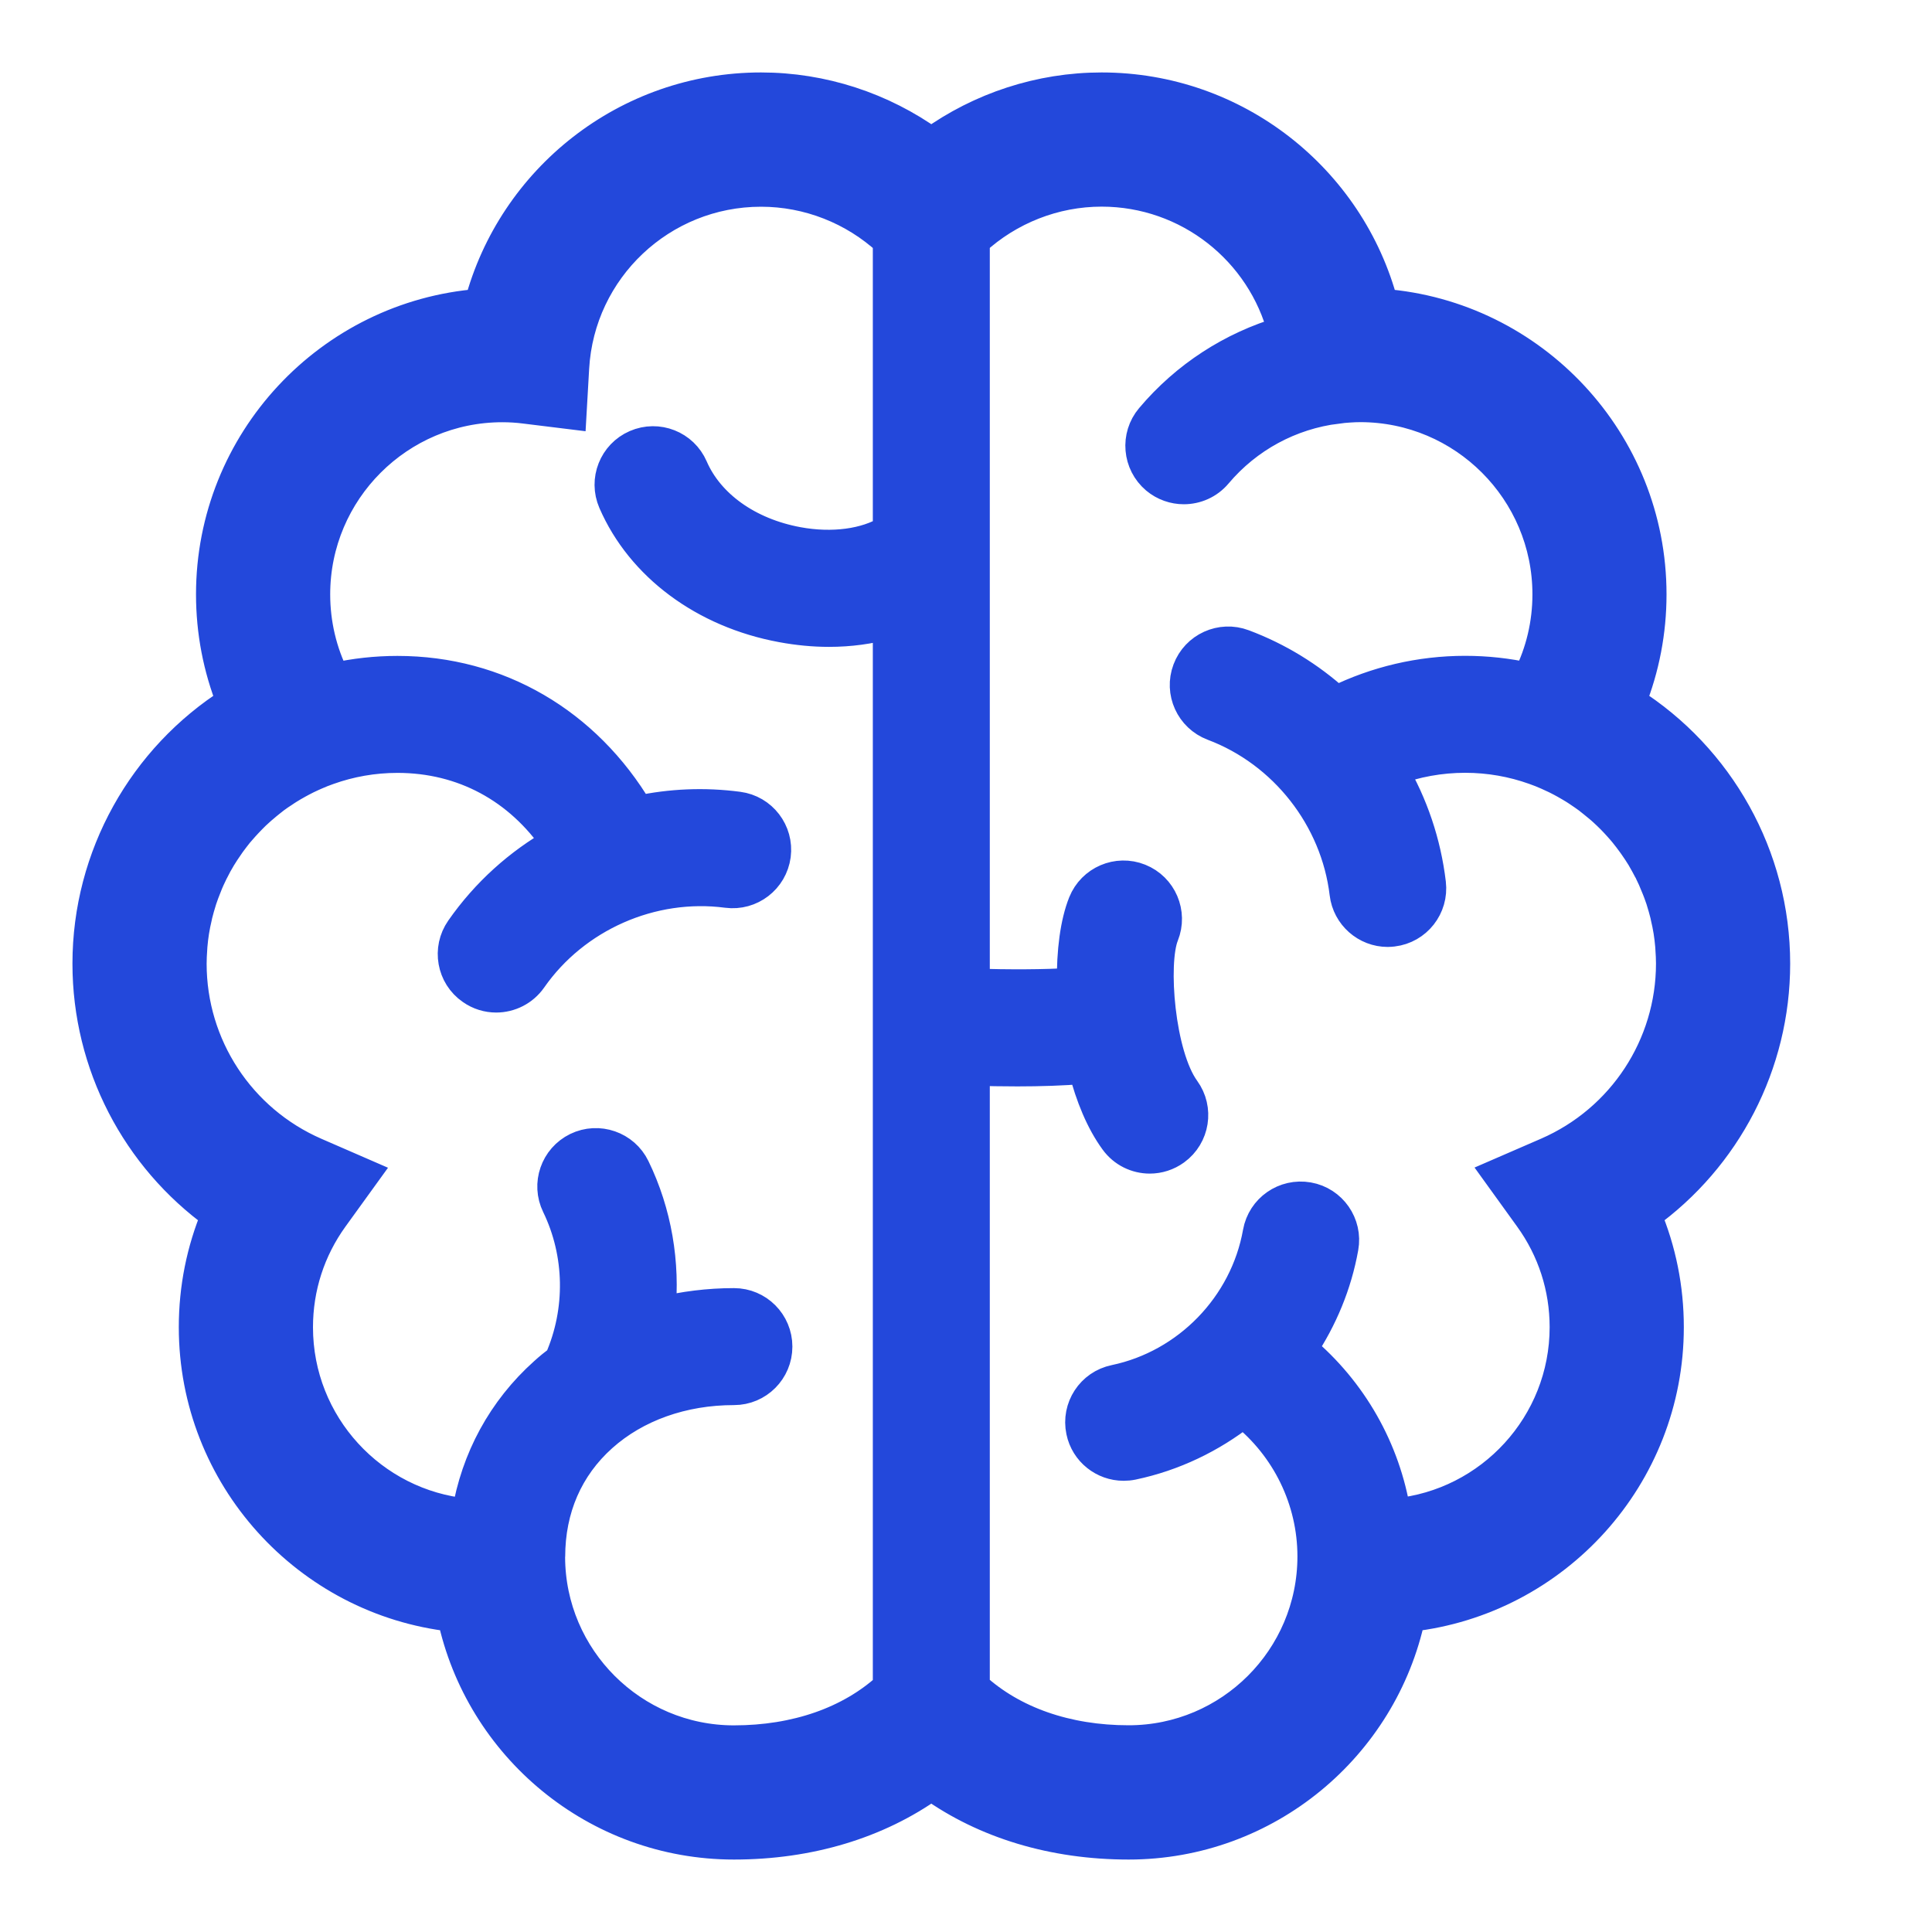 <svg width="22" height="22" viewBox="0 0 22 22" fill="none" xmlns="http://www.w3.org/2000/svg">
<path d="M1 10.973C1 12.122 1.558 13.181 2.466 13.835C2.298 14.237 2.211 14.668 2.211 15.113C2.211 16.814 3.5 18.221 5.154 18.406C5.468 19.886 6.786 21 8.358 21C9.215 21 9.992 20.764 10.605 20.326C11.218 20.764 11.994 21 12.852 21C14.424 21 15.742 19.886 16.056 18.406C17.709 18.221 18.999 16.814 18.999 15.113C18.999 14.668 18.912 14.237 18.743 13.835C19.652 13.181 20.21 12.122 20.21 10.973C20.21 9.748 19.574 8.63 18.568 7.993C18.722 7.606 18.802 7.192 18.802 6.768C18.802 5.028 17.454 3.596 15.747 3.464C15.371 2.04 14.072 1 12.544 1C11.844 1 11.165 1.224 10.605 1.627C10.045 1.224 9.366 1 8.666 1C7.138 1 5.839 2.04 5.462 3.464C3.756 3.597 2.407 5.028 2.407 6.768C2.407 7.192 2.487 7.606 2.641 7.993C1.636 8.63 1 9.748 1 10.973ZM11.096 12.188C11.243 12.193 11.411 12.196 11.586 12.196C11.839 12.196 12.104 12.188 12.34 12.168C12.42 12.482 12.539 12.771 12.696 12.986C12.792 13.119 12.941 13.189 13.093 13.189C13.193 13.189 13.294 13.158 13.381 13.095C13.601 12.935 13.649 12.628 13.49 12.409C13.203 12.014 13.12 10.968 13.249 10.648C13.35 10.396 13.228 10.11 12.976 10.009C12.724 9.908 12.439 10.031 12.338 10.282C12.247 10.509 12.205 10.837 12.21 11.195C11.903 11.217 11.476 11.216 11.096 11.205V2.744C11.489 2.383 12.007 2.178 12.544 2.178C13.533 2.178 14.373 2.854 14.611 3.777C14.03 3.948 13.505 4.285 13.105 4.76C12.93 4.967 12.957 5.277 13.164 5.452C13.256 5.529 13.369 5.567 13.48 5.567C13.62 5.567 13.759 5.508 13.856 5.393C14.206 4.978 14.694 4.716 15.225 4.65L15.225 4.649C15.271 4.644 15.316 4.64 15.359 4.637C15.36 4.637 15.36 4.637 15.36 4.637C15.404 4.634 15.447 4.632 15.489 4.632C16.667 4.632 17.625 5.59 17.625 6.768C17.625 7.102 17.548 7.427 17.4 7.721C17.169 7.67 16.93 7.643 16.684 7.643C16.171 7.643 15.671 7.761 15.216 7.985C14.913 7.711 14.557 7.49 14.159 7.341C13.905 7.245 13.622 7.374 13.527 7.627C13.431 7.881 13.56 8.164 13.814 8.26C14.623 8.564 15.213 9.316 15.315 10.175C15.345 10.424 15.557 10.608 15.802 10.608C15.822 10.608 15.841 10.606 15.861 10.604C16.13 10.572 16.322 10.328 16.29 10.058C16.235 9.596 16.086 9.16 15.86 8.773C16.122 8.676 16.4 8.625 16.684 8.625C16.96 8.625 17.225 8.673 17.471 8.761C17.522 8.779 17.571 8.798 17.62 8.82C17.632 8.825 17.645 8.831 17.657 8.837C17.698 8.855 17.737 8.874 17.776 8.895C17.791 8.903 17.807 8.911 17.822 8.92C17.857 8.94 17.892 8.96 17.926 8.981C17.944 8.993 17.963 9.004 17.981 9.017C18.016 9.04 18.05 9.064 18.083 9.088C18.103 9.103 18.122 9.119 18.141 9.134C18.163 9.151 18.185 9.169 18.206 9.187C18.224 9.202 18.242 9.217 18.259 9.233C18.291 9.262 18.322 9.292 18.352 9.322C18.367 9.337 18.382 9.353 18.397 9.369C18.421 9.395 18.445 9.421 18.468 9.448C18.479 9.461 18.49 9.473 18.5 9.486C18.53 9.523 18.558 9.56 18.585 9.597C18.594 9.609 18.602 9.62 18.61 9.632C18.64 9.675 18.669 9.718 18.696 9.763C18.697 9.765 18.698 9.768 18.7 9.77C18.727 9.816 18.753 9.864 18.778 9.912C18.78 9.917 18.783 9.922 18.786 9.927C18.811 9.978 18.835 10.03 18.856 10.083C18.857 10.084 18.857 10.085 18.858 10.087C18.88 10.141 18.9 10.196 18.919 10.252C18.919 10.252 18.919 10.253 18.919 10.253C18.936 10.308 18.952 10.364 18.966 10.42C18.967 10.426 18.968 10.431 18.969 10.436C18.982 10.491 18.994 10.548 19.003 10.605C19.012 10.66 19.018 10.715 19.023 10.771C19.024 10.782 19.024 10.794 19.025 10.805C19.029 10.86 19.032 10.916 19.032 10.972C19.032 11.907 18.477 12.752 17.62 13.126L17.06 13.369L17.417 13.864C17.681 14.229 17.821 14.661 17.821 15.112C17.821 16.22 16.972 17.134 15.89 17.237C15.773 16.504 15.393 15.838 14.825 15.362C15.055 15.017 15.219 14.626 15.294 14.206C15.342 13.94 15.164 13.684 14.897 13.637C14.629 13.59 14.375 13.767 14.327 14.034C14.179 14.867 13.523 15.543 12.695 15.716C12.429 15.771 12.259 16.031 12.315 16.297C12.363 16.528 12.567 16.687 12.795 16.687C12.828 16.687 12.862 16.684 12.896 16.677C13.363 16.579 13.793 16.371 14.158 16.084C14.652 16.479 14.949 17.08 14.949 17.724V17.725C14.948 18.881 14.008 19.821 12.852 19.821C12.145 19.821 11.529 19.604 11.096 19.208L11.096 12.188ZM2.185 10.806C2.186 10.795 2.186 10.783 2.187 10.772C2.192 10.716 2.198 10.661 2.207 10.606V10.606C2.216 10.549 2.228 10.492 2.241 10.437C2.242 10.432 2.243 10.426 2.244 10.421C2.258 10.365 2.274 10.309 2.291 10.254C2.291 10.254 2.291 10.253 2.291 10.253C2.31 10.197 2.33 10.142 2.352 10.088C2.352 10.086 2.353 10.085 2.353 10.083C2.375 10.031 2.399 9.979 2.424 9.928C2.427 9.923 2.429 9.918 2.432 9.913C2.456 9.864 2.482 9.817 2.51 9.771C2.512 9.768 2.513 9.766 2.514 9.764C2.541 9.719 2.57 9.676 2.6 9.633C2.608 9.621 2.616 9.61 2.624 9.598C2.652 9.56 2.68 9.524 2.709 9.487C2.72 9.474 2.731 9.462 2.742 9.449C2.765 9.422 2.789 9.396 2.813 9.37C2.828 9.354 2.843 9.338 2.858 9.323C2.888 9.292 2.919 9.262 2.951 9.234C2.968 9.218 2.986 9.203 3.004 9.188C3.025 9.17 3.046 9.152 3.068 9.135C3.088 9.12 3.107 9.104 3.126 9.089C3.16 9.064 3.194 9.04 3.229 9.018C3.247 9.005 3.266 8.994 3.284 8.982C3.318 8.961 3.353 8.94 3.388 8.921C3.403 8.912 3.419 8.904 3.434 8.896C3.473 8.875 3.512 8.856 3.552 8.838C3.565 8.832 3.578 8.826 3.59 8.821C3.639 8.799 3.688 8.78 3.739 8.762C3.985 8.674 4.25 8.626 4.526 8.626C5.272 8.626 5.911 8.973 6.335 9.593C5.912 9.833 5.538 10.167 5.248 10.583C5.093 10.805 5.147 11.112 5.37 11.266C5.455 11.326 5.553 11.355 5.65 11.355C5.805 11.355 5.958 11.281 6.053 11.145C6.548 10.435 7.422 10.05 8.279 10.163C8.548 10.198 8.794 10.009 8.83 9.74C8.865 9.472 8.676 9.225 8.407 9.19C8.021 9.139 7.637 9.156 7.269 9.235C6.673 8.232 5.673 7.644 4.526 7.644C4.28 7.644 4.04 7.671 3.81 7.722C3.662 7.428 3.585 7.103 3.585 6.768C3.585 5.591 4.543 4.633 5.72 4.633C5.805 4.633 5.892 4.638 5.984 4.65L6.504 4.714L6.534 4.19C6.598 3.062 7.534 2.179 8.666 2.179C9.203 2.179 9.721 2.383 10.114 2.745V6.04C9.862 6.195 9.48 6.249 9.082 6.175C8.52 6.071 8.073 5.753 7.887 5.324C7.779 5.075 7.49 4.961 7.241 5.069C6.992 5.177 6.878 5.466 6.986 5.715C7.302 6.444 8.019 6.977 8.903 7.14C9.086 7.174 9.266 7.191 9.44 7.191C9.677 7.191 9.903 7.16 10.114 7.101V19.21C9.681 19.606 9.065 19.822 8.357 19.822C7.203 19.822 6.263 18.884 6.26 17.73C6.26 17.729 6.261 17.727 6.261 17.726C6.261 17.18 6.466 16.708 6.855 16.36C7.24 16.015 7.774 15.825 8.358 15.825C8.629 15.825 8.848 15.605 8.848 15.334C8.848 15.063 8.629 14.843 8.358 14.843C8.068 14.843 7.785 14.879 7.516 14.945C7.571 14.385 7.476 13.811 7.226 13.297C7.108 13.054 6.814 12.952 6.57 13.07C6.326 13.189 6.224 13.482 6.343 13.726C6.61 14.276 6.62 14.926 6.374 15.486C6.314 15.531 6.256 15.578 6.2 15.629C5.726 16.053 5.423 16.613 5.319 17.239C4.237 17.136 3.389 16.222 3.389 15.114C3.389 14.662 3.528 14.231 3.792 13.865L4.149 13.371L3.59 13.128C2.732 12.754 2.178 11.909 2.178 10.974C2.178 10.917 2.181 10.861 2.185 10.806Z" fill="#2348DB" stroke="#2348DB" stroke-width="0.35"/>
</svg>
